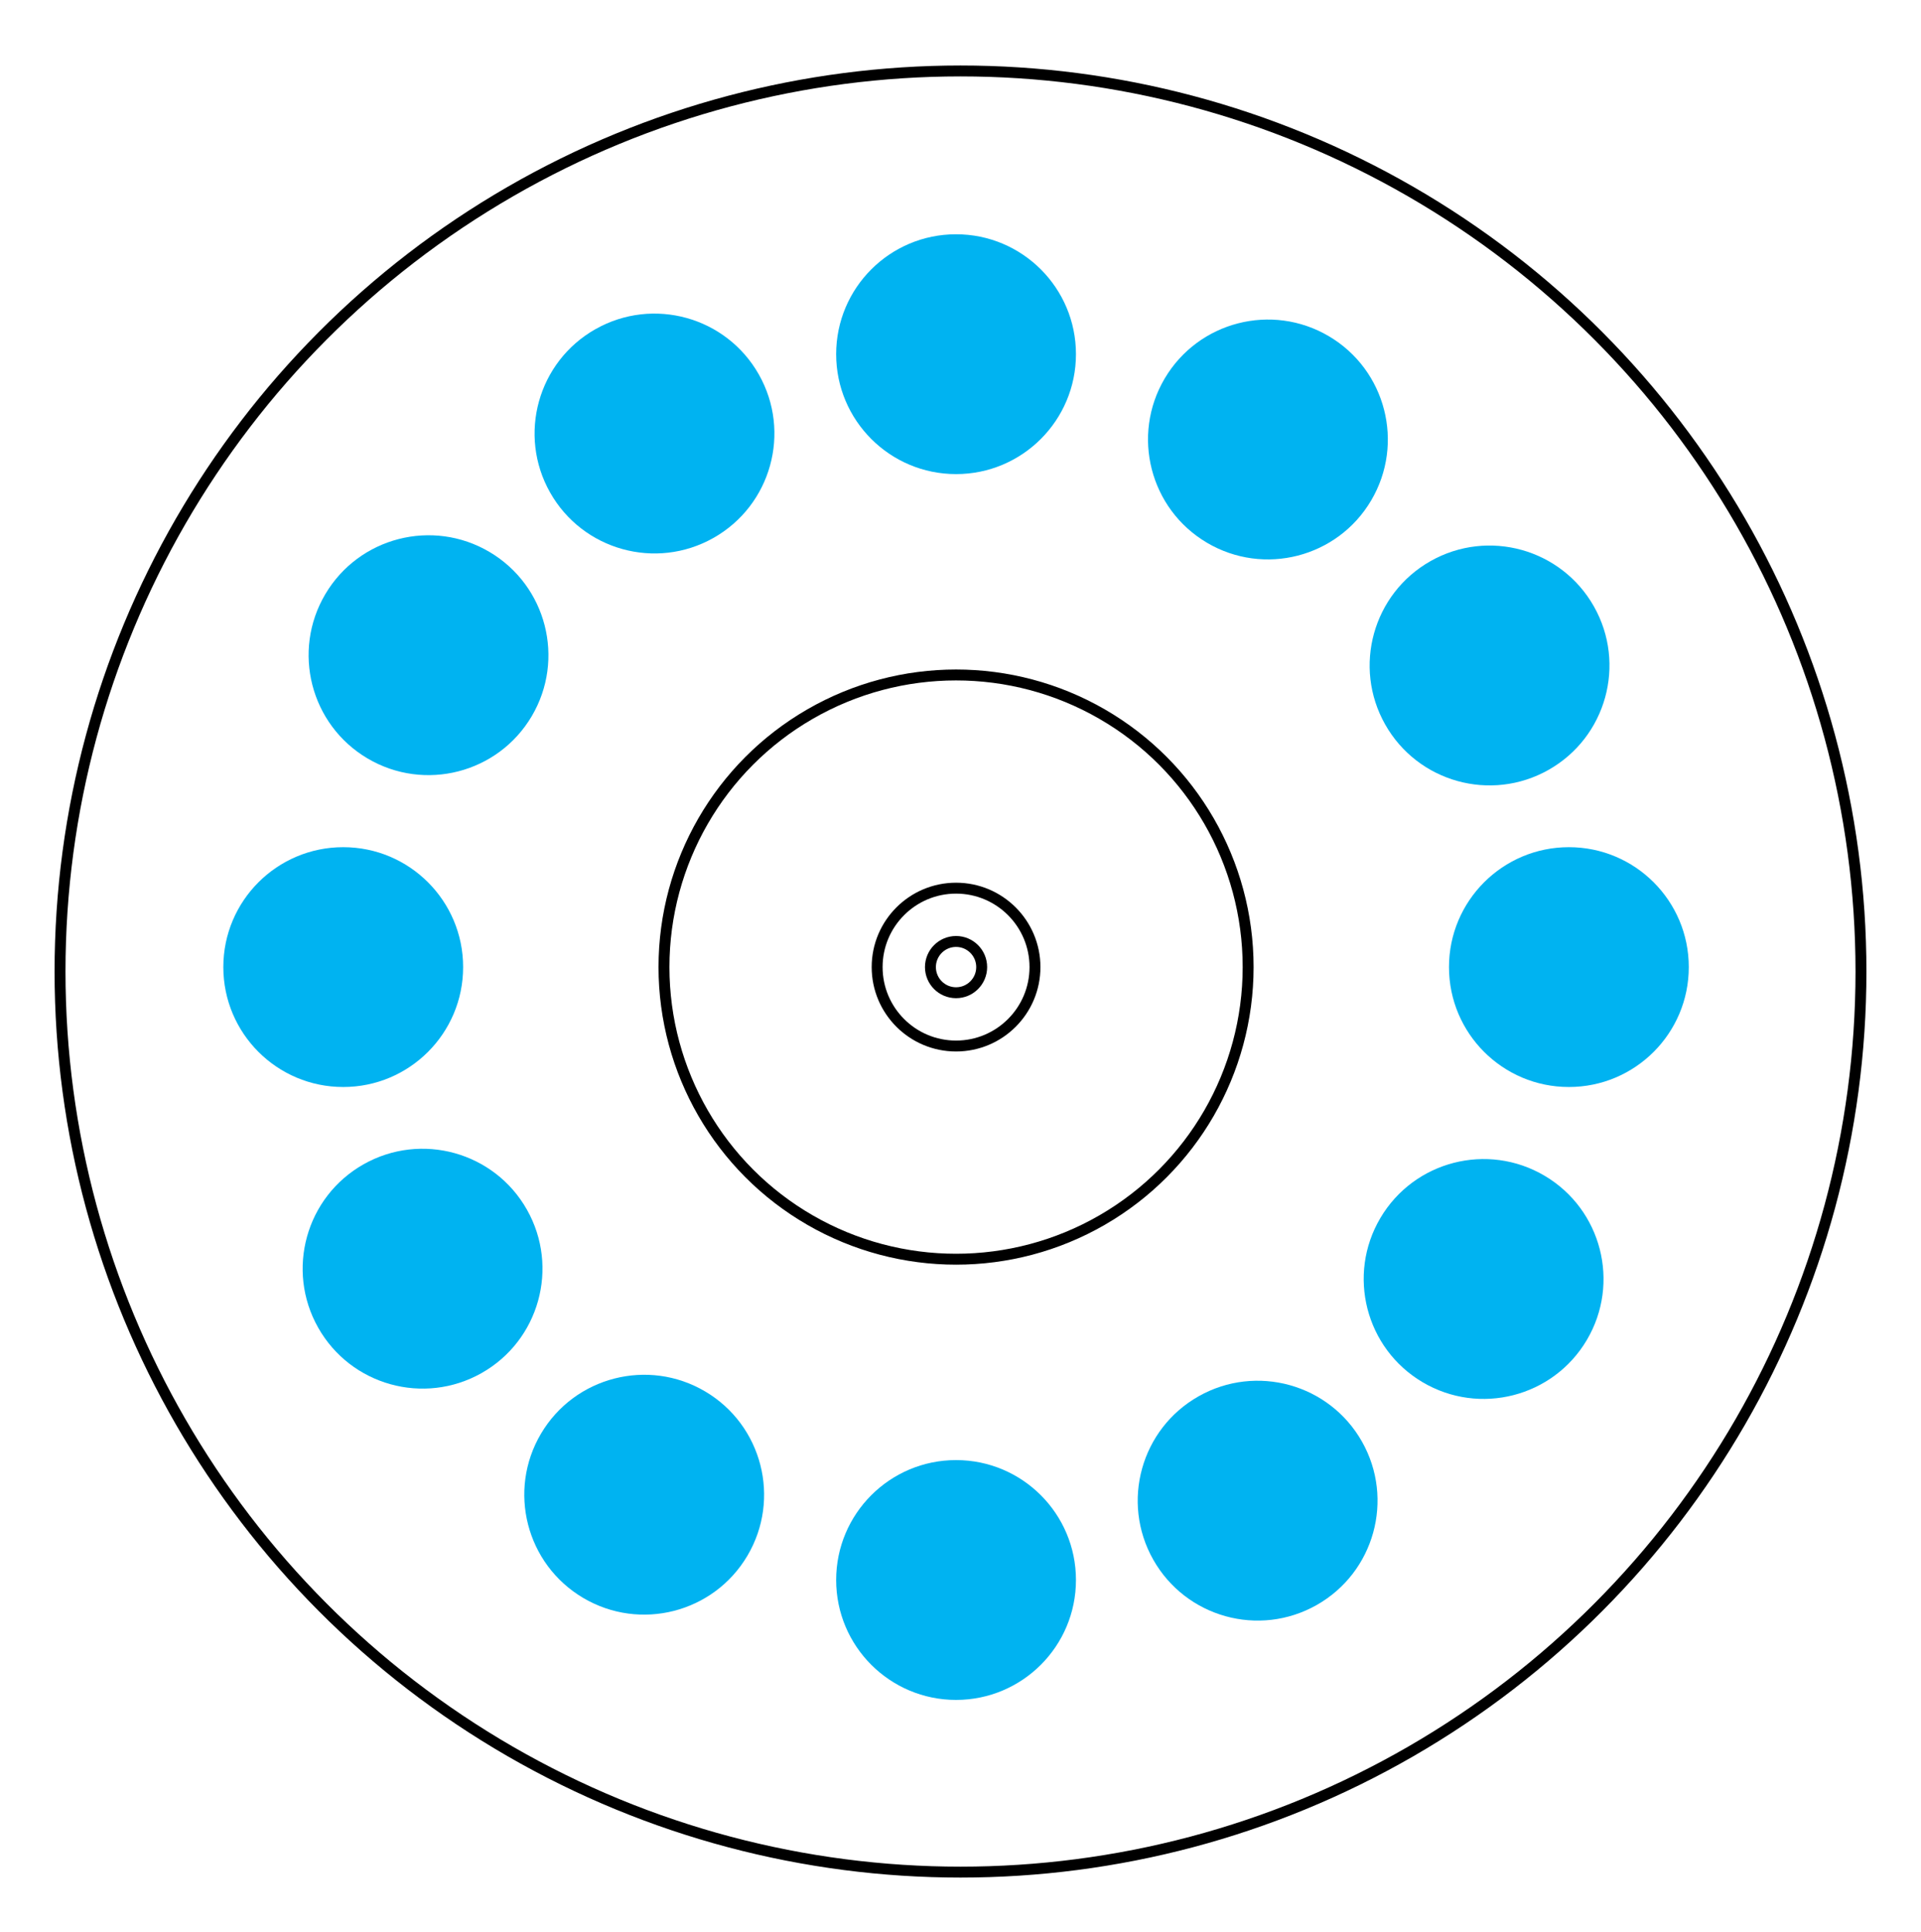 <?xml version="1.0" encoding="UTF-8"?>
<svg xmlns="http://www.w3.org/2000/svg" width="176" height="177" viewBox="0 0 176 177" fill="none">
  <circle cx="88" cy="89" r="82.5" stroke="black"></circle>
  <circle cx="87.593" cy="88.593" r="26.76" stroke="black"></circle>
  <circle cx="87.593" cy="88.593" r="7.23" stroke="black"></circle>
  <circle cx="87.593" cy="88.593" r="2.348" stroke="black"></circle>
  <circle cx="143.74" cy="88.593" r="10.985" transform="rotate(90 143.74 88.593)" fill="#00B3F1"></circle>
  <circle cx="31.446" cy="88.593" r="10.985" transform="rotate(90 31.446 88.593)" fill="#00B3F1"></circle>
  <circle cx="87.593" cy="144.74" r="10.985" transform="rotate(-180 87.593 144.74)" fill="#00B3F1"></circle>
  <circle cx="87.593" cy="32.446" r="10.985" transform="rotate(-180 87.593 32.446)" fill="#00B3F1"></circle>
  <circle cx="135.927" cy="117.165" r="10.985" transform="rotate(120.589 135.927 117.165)" fill="#00B3F1"></circle>
  <circle cx="39.26" cy="60.021" r="10.985" transform="rotate(120.589 39.26 60.021)" fill="#00B3F1"></circle>
  <circle cx="59.021" cy="136.926" r="10.985" transform="rotate(-149.411 59.021 136.926)" fill="#00B3F1"></circle>
  <circle cx="116.166" cy="40.26" r="10.985" transform="rotate(-149.411 116.166 40.26)" fill="#00B3F1"></circle>
  <circle cx="115.222" cy="137.472" r="10.985" transform="rotate(150.522 115.222 137.472)" fill="#00B3F1"></circle>
  <circle cx="59.964" cy="39.714" r="10.985" transform="rotate(150.522 59.964 39.714)" fill="#00B3F1"></circle>
  <circle cx="38.715" cy="116.221" r="10.985" transform="rotate(-119.478 38.715 116.221)" fill="#00B3F1"></circle>
  <circle cx="136.472" cy="60.963" r="10.985" transform="rotate(-119.478 136.472 60.963)" fill="#00B3F1"></circle>
</svg>
